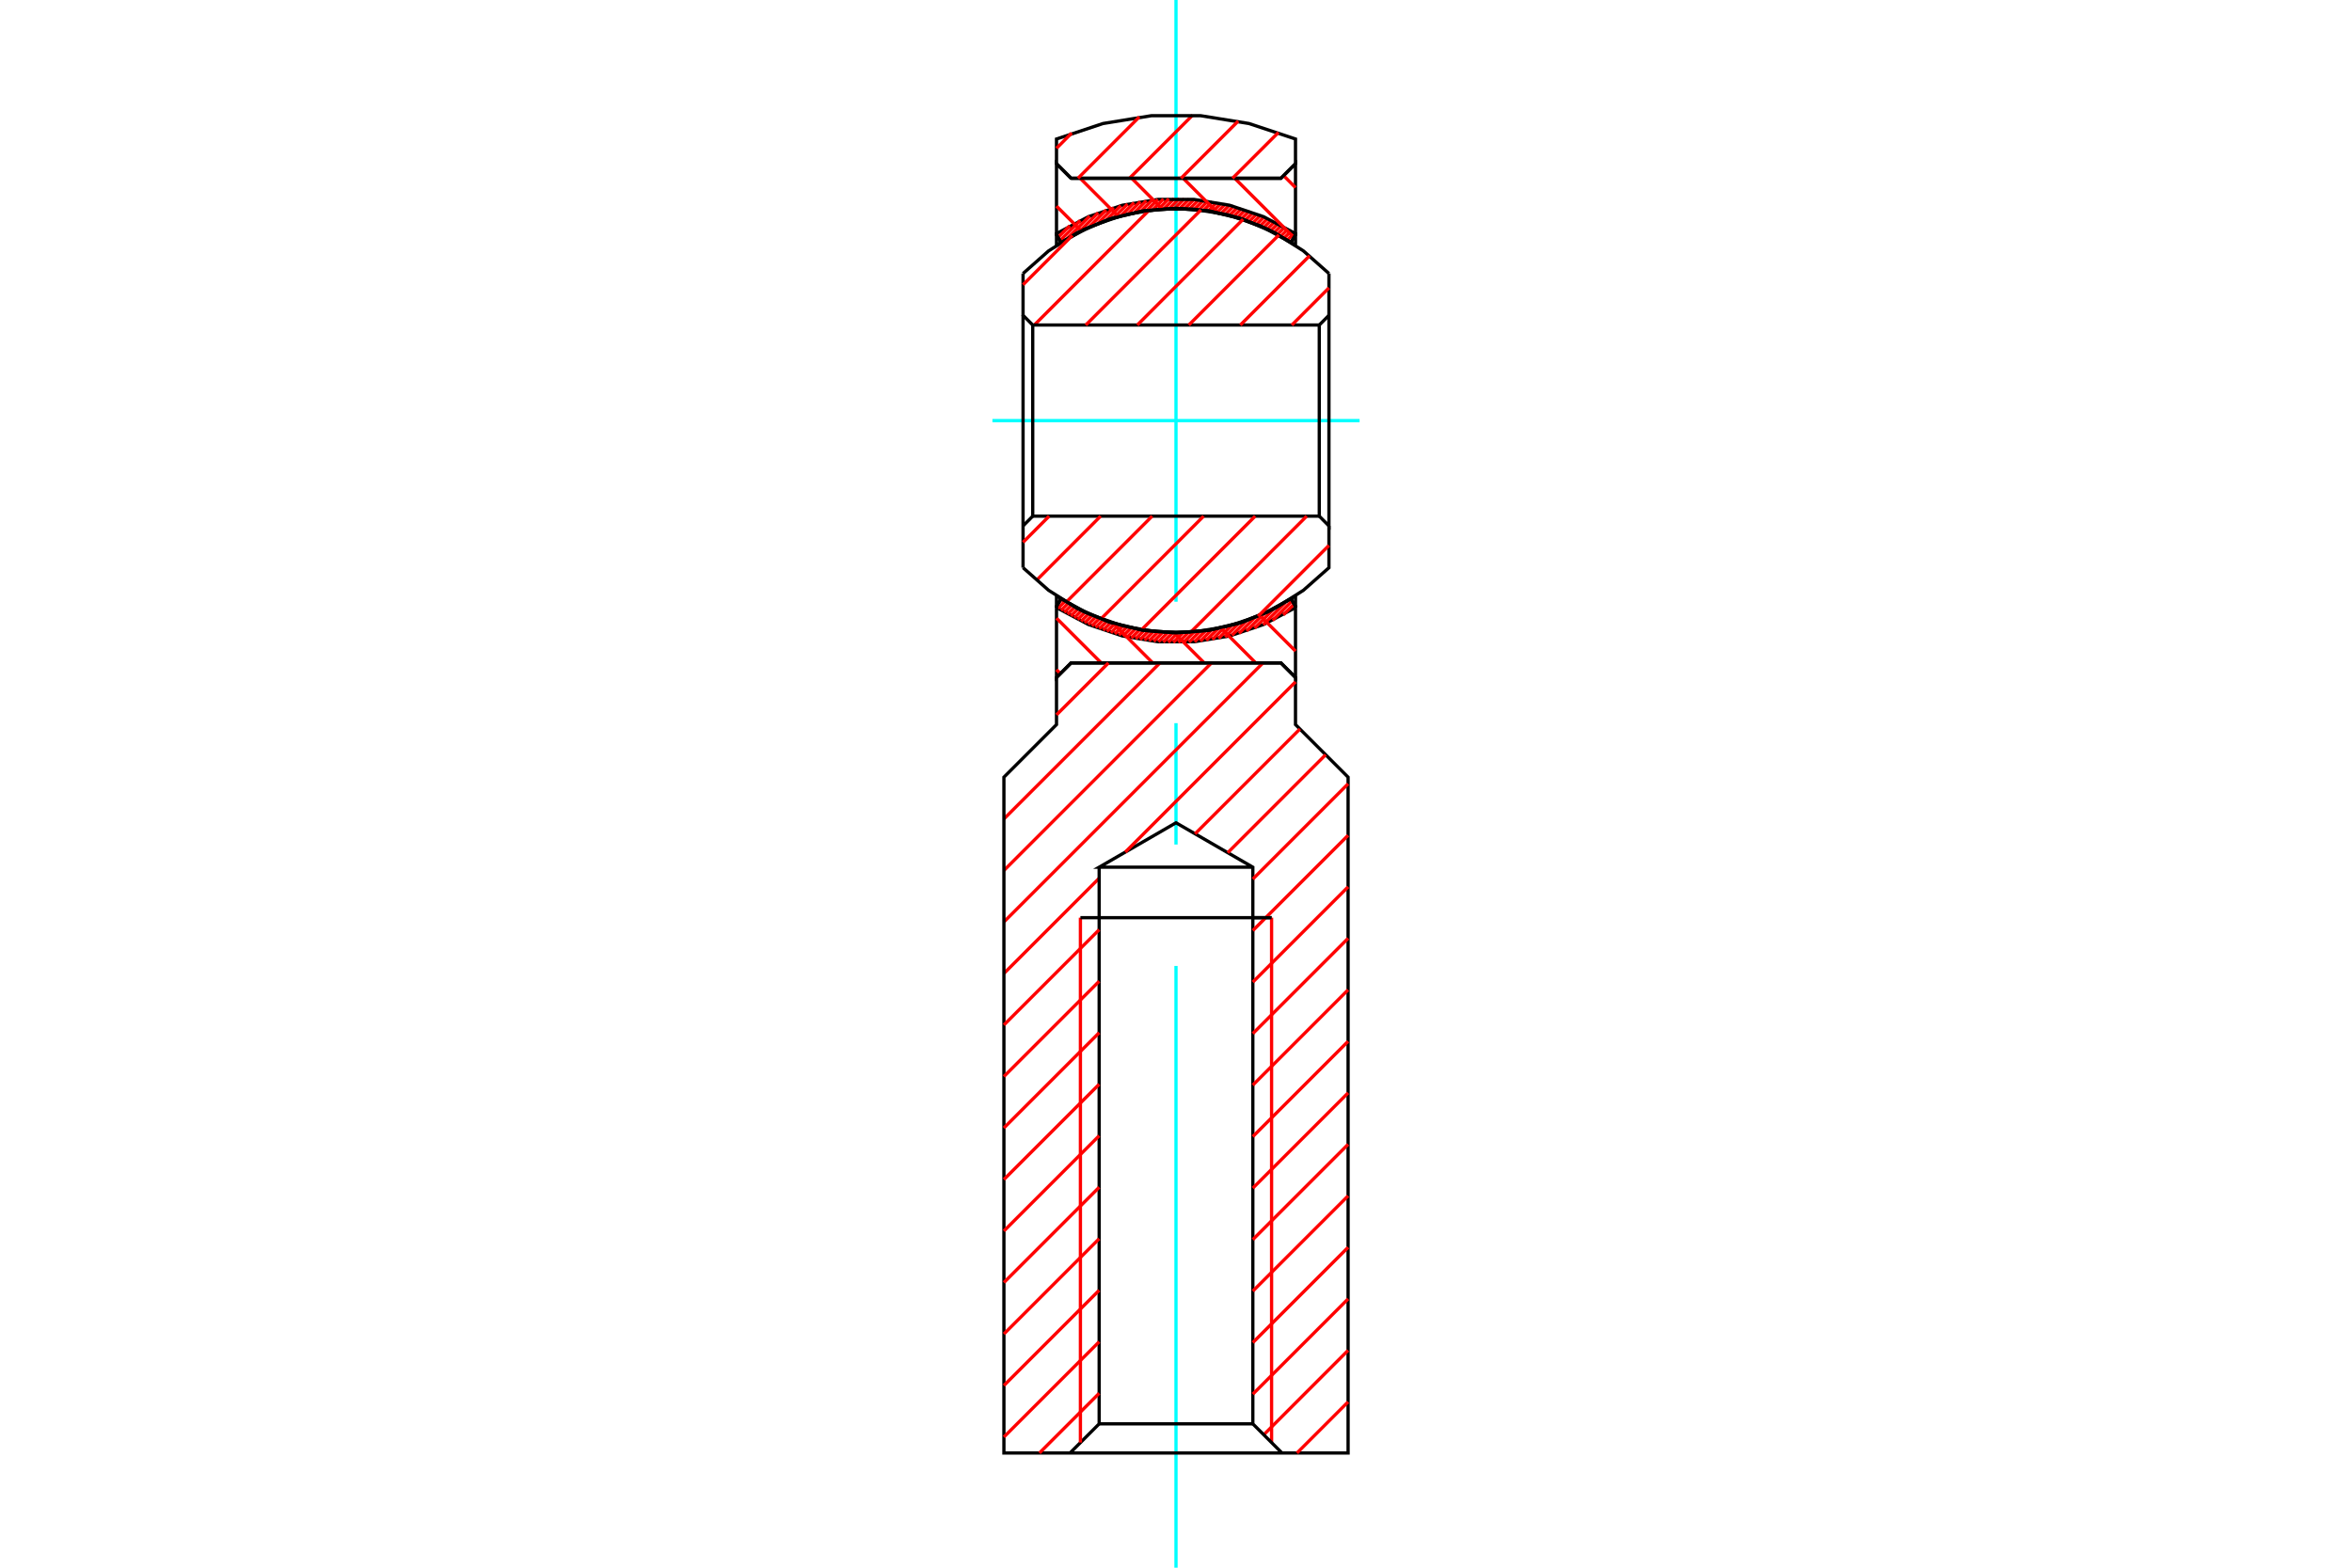 <?xml version="1.0" standalone="no"?>
<!DOCTYPE svg PUBLIC "-//W3C//DTD SVG 1.1//EN"
	"http://www.w3.org/Graphics/SVG/1.1/DTD/svg11.dtd">
<svg xmlns="http://www.w3.org/2000/svg" height="100%" width="100%" viewBox="0 0 36000 24000">
	<rect x="-1800" y="-1200" width="39600" height="26400" style="fill:#FFF"/>
	<g style="fill:none; fill-rule:evenodd" transform="matrix(1 0 0 1 0 0)">
		<g style="fill:none; stroke:#000; stroke-width:50; shape-rendering:geometricPrecision">
		</g>
		<g style="fill:none; stroke:#0FF; stroke-width:50; shape-rendering:geometricPrecision">
			<line x1="15190" y1="6439" x2="20810" y2="6439"/>
		</g>
		<g style="fill:none; stroke:#000; stroke-width:50; shape-rendering:geometricPrecision">
			<polyline points="19761,9169 19829,9286 19829,9302"/>
			<polyline points="16171,9302 16658,9560 17180,9736 17724,9825 18276,9825 18820,9736 19342,9560 19829,9302"/>
			<polyline points="16171,9302 16171,9286 16239,9169 16707,9419 17210,9590 17734,9677 18266,9677 18790,9590 19293,9419 19761,9169"/>
		</g>
		<g style="fill:none; stroke:#F00; stroke-width:50; shape-rendering:geometricPrecision">
			<line x1="19778" y1="9198" x2="19479" y2="9498"/>
			<line x1="19334" y1="9564" x2="19675" y2="9223"/>
			<line x1="19807" y1="9248" x2="19642" y2="9413"/>
			<line x1="19496" y1="9323" x2="19202" y2="9617"/>
			<line x1="19080" y1="9660" x2="19343" y2="9397"/>
			<line x1="19205" y1="9456" x2="18964" y2="9697"/>
			<line x1="18855" y1="9727" x2="19079" y2="9503"/>
			<line x1="18961" y1="9542" x2="18751" y2="9752"/>
			<line x1="18651" y1="9774" x2="18850" y2="9575"/>
			<line x1="18744" y1="9601" x2="18555" y2="9791"/>
			<line x1="18462" y1="9805" x2="18644" y2="9623"/>
			<line x1="18547" y1="9641" x2="18372" y2="9816"/>
			<line x1="18285" y1="9825" x2="18453" y2="9656"/>
			<line x1="18363" y1="9667" x2="18200" y2="9831"/>
			<line x1="18117" y1="9834" x2="18275" y2="9676"/>
			<line x1="18190" y1="9682" x2="18036" y2="9836"/>
		</g>
		<g style="fill:none; stroke:#0FF; stroke-width:50; shape-rendering:geometricPrecision">
			<line x1="18000" y1="24000" x2="18000" y2="14788"/>
			<line x1="18000" y1="12929" x2="18000" y2="11071"/>
			<line x1="18000" y1="9212" x2="18000" y2="0"/>
		</g>
		<g style="fill:none; stroke:#F00; stroke-width:50; shape-rendering:geometricPrecision">
			<line x1="17971" y1="3042" x2="17817" y2="3195"/>
			<line x1="17900" y1="3192" x2="18050" y2="3042"/>
			<line x1="18126" y1="3044" x2="17980" y2="3190"/>
			<line x1="18058" y1="3191" x2="18202" y2="3048"/>
			<line x1="18275" y1="3053" x2="18135" y2="3193"/>
			<line x1="18210" y1="3197" x2="18348" y2="3059"/>
			<line x1="18418" y1="3067" x2="18283" y2="3203"/>
			<line x1="18355" y1="3210" x2="18488" y2="3077"/>
			<line x1="18556" y1="3087" x2="18425" y2="3218"/>
			<line x1="18494" y1="3228" x2="18623" y2="3099"/>
			<line x1="18689" y1="3112" x2="18562" y2="3239"/>
			<line x1="18628" y1="3252" x2="18754" y2="3126"/>
			<line x1="18817" y1="3141" x2="18694" y2="3265"/>
			<line x1="18758" y1="3280" x2="18880" y2="3158"/>
			<line x1="18942" y1="3175" x2="18821" y2="3296"/>
			<line x1="18883" y1="3313" x2="19003" y2="3193"/>
			<line x1="19062" y1="3212" x2="18944" y2="3330"/>
			<line x1="19004" y1="3349" x2="19121" y2="3232"/>
			<line x1="19179" y1="3253" x2="19063" y2="3369"/>
			<line x1="19121" y1="3390" x2="19236" y2="3274"/>
			<line x1="19293" y1="3297" x2="19178" y2="3411"/>
			<line x1="19235" y1="3434" x2="19348" y2="3320"/>
			<line x1="19403" y1="3345" x2="19290" y2="3457"/>
			<line x1="19345" y1="3482" x2="19457" y2="3370"/>
			<line x1="19510" y1="3395" x2="19398" y2="3507"/>
			<line x1="19451" y1="3532" x2="19562" y2="3422"/>
			<line x1="19614" y1="3449" x2="19504" y2="3559"/>
			<line x1="19555" y1="3587" x2="19664" y2="3477"/>
			<line x1="19715" y1="3506" x2="19606" y2="3615"/>
			<line x1="19656" y1="3644" x2="19764" y2="3535"/>
			<line x1="19813" y1="3566" x2="19705" y2="3673"/>
			<line x1="19753" y1="3704" x2="19780" y2="3677"/>
		</g>
		<g style="fill:none; stroke:#000; stroke-width:50; shape-rendering:geometricPrecision">
			<polyline points="19761,3709 19829,3592 19829,3576 19342,3318 18820,3142 18276,3053 17724,3053 17180,3142 16658,3318 16171,3576 16171,3592 16239,3709"/>
			<polyline points="19761,3709 19293,3459 18790,3288 18266,3201 17734,3201 17210,3288 16707,3459 16239,3709"/>
		</g>
		<g style="fill:none; stroke:#F00; stroke-width:50; shape-rendering:geometricPrecision">
			<line x1="17890" y1="3043" x2="17733" y2="3201"/>
			<line x1="17645" y1="3210" x2="17808" y2="3047"/>
			<line x1="17723" y1="3053" x2="17555" y2="3221"/>
			<line x1="17462" y1="3235" x2="17636" y2="3061"/>
			<line x1="17546" y1="3072" x2="17366" y2="3253"/>
			<line x1="17265" y1="3274" x2="17454" y2="3086"/>
			<line x1="17358" y1="3103" x2="17160" y2="3301"/>
			<line x1="17049" y1="3332" x2="17258" y2="3124"/>
			<line x1="17155" y1="3148" x2="16932" y2="3371"/>
			<line x1="16807" y1="3417" x2="17046" y2="3178"/>
			<line x1="16931" y1="3214" x2="16671" y2="3475"/>
			<line x1="16678" y1="3309" x2="16343" y2="3645"/>
			<line x1="16224" y1="3684" x2="16535" y2="3374"/>
			<line x1="16519" y1="3547" x2="16809" y2="3257"/>
			<line x1="16374" y1="3456" x2="16195" y2="3634"/>
			<line x1="16171" y1="3580" x2="16182" y2="3569"/>
			<line x1="16251" y1="9177" x2="16210" y2="9218"/>
			<line x1="16300" y1="9207" x2="16192" y2="9315"/>
			<line x1="16241" y1="9345" x2="16349" y2="9237"/>
			<line x1="16399" y1="9266" x2="16290" y2="9375"/>
			<line x1="16340" y1="9403" x2="16450" y2="9294"/>
			<line x1="16501" y1="9321" x2="16391" y2="9431"/>
			<line x1="16443" y1="9459" x2="16553" y2="9348"/>
			<line x1="16606" y1="9374" x2="16495" y2="9485"/>
			<line x1="16548" y1="9511" x2="16660" y2="9399"/>
			<line x1="16715" y1="9423" x2="16602" y2="9536"/>
			<line x1="16657" y1="9560" x2="16771" y2="9446"/>
			<line x1="16827" y1="9469" x2="16713" y2="9583"/>
			<line x1="16769" y1="9606" x2="16884" y2="9490"/>
			<line x1="16942" y1="9511" x2="16826" y2="9627"/>
			<line x1="16884" y1="9648" x2="17002" y2="9531"/>
			<line x1="17062" y1="9549" x2="16943" y2="9668"/>
			<line x1="17003" y1="9687" x2="17123" y2="9567"/>
			<line x1="17185" y1="9584" x2="17064" y2="9705"/>
			<line x1="17126" y1="9722" x2="17248" y2="9600"/>
			<line x1="17312" y1="9614" x2="17188" y2="9738"/>
			<line x1="17252" y1="9753" x2="17378" y2="9628"/>
			<line x1="17444" y1="9640" x2="17317" y2="9767"/>
			<line x1="17383" y1="9780" x2="17512" y2="9651"/>
			<line x1="17581" y1="9661" x2="17450" y2="9792"/>
			<line x1="17519" y1="9802" x2="17652" y2="9669"/>
			<line x1="17724" y1="9676" x2="17588" y2="9811"/>
			<line x1="17659" y1="9819" x2="17797" y2="9681"/>
			<line x1="17872" y1="9685" x2="17731" y2="9826"/>
			<line x1="17805" y1="9831" x2="17949" y2="9687"/>
			<line x1="18027" y1="9688" x2="17881" y2="9834"/>
			<line x1="17958" y1="9836" x2="18108" y2="9686"/>
		</g>
		<g style="fill:none; stroke:#000; stroke-width:50; shape-rendering:geometricPrecision">
			<polyline points="16171,9124 16171,9286 16171,10372 16394,10149 19606,10149 19829,10372 19829,9286 19761,9169"/>
			<polyline points="16171,9124 16591,9366 17043,9544 17516,9652 18000,9688 18484,9652 18957,9544 19409,9366 19829,9124"/>
			<line x1="16239" y1="9169" x2="16171" y2="9286"/>
		</g>
		<g style="fill:none; stroke:#F00; stroke-width:50; shape-rendering:geometricPrecision">
			<line x1="16171" y1="9464" x2="16856" y2="10149"/>
			<line x1="17038" y1="9542" x2="17644" y2="10149"/>
			<line x1="18110" y1="2729" x2="18633" y2="3253"/>
			<line x1="18899" y1="2729" x2="19804" y2="3635"/>
		</g>
		<g style="fill:none; stroke:#000; stroke-width:50; shape-rendering:geometricPrecision">
			<line x1="19829" y1="3592" x2="19761" y2="3709"/>
			<polyline points="19829,3754 19409,3512 18957,3334 18484,3226 18000,3190 17516,3226 17043,3334 16591,3512 16171,3754 16171,2506 16394,2729 19606,2729 19829,2506 19829,3754"/>
		</g>
		<g style="fill:none; stroke:#F00; stroke-width:50; shape-rendering:geometricPrecision">
			<line x1="19829" y1="2872" x2="19647" y2="2689"/>
			<line x1="17789" y1="3197" x2="17322" y2="2729"/>
			<line x1="17116" y1="3313" x2="16533" y2="2729"/>
			<line x1="16171" y1="3156" x2="16548" y2="3533"/>
		</g>
		<g style="fill:none; stroke:#000; stroke-width:50; shape-rendering:geometricPrecision">
			<line x1="16239" y1="3709" x2="16171" y2="3592"/>
		</g>
		<g style="fill:none; stroke:#F00; stroke-width:50; shape-rendering:geometricPrecision">
			<line x1="17972" y1="9688" x2="18433" y2="10149"/>
			<line x1="18687" y1="9614" x2="19221" y2="10149"/>
			<line x1="19829" y1="9968" x2="19284" y2="9423"/>
		</g>
		<g style="fill:none; stroke:#000; stroke-width:50; shape-rendering:geometricPrecision">
			<line x1="19829" y1="9286" x2="19829" y2="9124"/>
		</g>
		<g style="fill:none; stroke:#F00; stroke-width:50; shape-rendering:geometricPrecision">
			<line x1="16230" y1="10312" x2="16171" y2="10252"/>
		</g>
		<g style="fill:none; stroke:#F00; stroke-width:50; shape-rendering:geometricPrecision">
			<polyline points="18255,1763 18000,2018 17288,2729"/>
			<line x1="17590" y1="3216" x2="15831" y2="4976"/>
		</g>
		<g style="fill:none; stroke:#000; stroke-width:50; shape-rendering:geometricPrecision">
			<polyline points="15807,4976 20193,4976 20193,7902 15807,7902 15807,4976 15659,4827 15659,4187"/>
			<polyline points="20341,4187 19950,3841 19509,3562 19028,3357 18521,3232 18000,3190 17479,3232 16972,3357 16491,3562 16050,3841 15659,4187"/>
			<polyline points="20341,4187 20341,4827 20341,8051 20193,7902"/>
		</g>
		<g style="fill:none; stroke:#F00; stroke-width:50; shape-rendering:geometricPrecision">
			<line x1="20000" y1="7902" x2="18223" y2="9680"/>
			<polyline points="18543,10149 18000,10691 15366,13326"/>
			<line x1="15366" y1="12537" x2="17754" y2="10149"/>
			<polyline points="17470,9644 18000,9114 19212,7902"/>
			<polyline points="18423,7902 18000,8326 16849,9477"/>
			<line x1="16319" y1="9219" x2="17635" y2="7902"/>
			<line x1="16846" y1="7902" x2="15863" y2="8886"/>
		</g>
		<g style="fill:none; stroke:#000; stroke-width:50; shape-rendering:geometricPrecision">
			<polyline points="15659,8691 16050,9037 16491,9316 16972,9521 17479,9646 18000,9688 18521,9646 19028,9521 19509,9316 19950,9037 20341,8691 20341,8051"/>
		</g>
		<g style="fill:none; stroke:#F00; stroke-width:50; shape-rendering:geometricPrecision">
			<line x1="20341" y1="8350" x2="19256" y2="9435"/>
			<polyline points="19331,10149 18000,11480 15366,14114"/>
			<line x1="15366" y1="14903" x2="16824" y2="13445"/>
		</g>
		<g style="fill:none; stroke:#000; stroke-width:50; shape-rendering:geometricPrecision">
			<polyline points="16824,13276 16824,21798 16378,22244 19622,22244 20634,22244 20634,11898 19829,11093 19829,10372 19606,10149 16394,10149 16171,10372 16171,11093 15366,11898 15366,22244 16378,22244"/>
		</g>
		<g style="fill:none; stroke:#F00; stroke-width:50; shape-rendering:geometricPrecision">
			<line x1="16537" y1="22085" x2="16537" y2="14049"/>
		</g>
		<g style="fill:none; stroke:#000; stroke-width:50; shape-rendering:geometricPrecision">
			<polyline points="16537,14049 18000,14049 19463,14049"/>
		</g>
		<g style="fill:none; stroke:#F00; stroke-width:50; shape-rendering:geometricPrecision">
			<line x1="19463" y1="14049" x2="19463" y2="22085"/>
			<line x1="19343" y1="21965" x2="20634" y2="20673"/>
			<line x1="20634" y1="21462" x2="19852" y2="22244"/>
		</g>
		<g style="fill:none; stroke:#000; stroke-width:50; shape-rendering:geometricPrecision">
			<polyline points="19622,22244 19176,21798 19176,13276 18000,12596 16824,13276 19176,13276"/>
		</g>
		<g style="fill:none; stroke:#F00; stroke-width:50; shape-rendering:geometricPrecision">
			<line x1="19176" y1="13458" x2="20634" y2="12000"/>
			<line x1="20291" y1="11554" x2="18792" y2="13054"/>
			<line x1="18292" y1="12765" x2="19897" y2="11160"/>
			<polyline points="19829,10439 18000,12268 17224,13045"/>
			<line x1="16824" y1="14233" x2="15366" y2="15691"/>
			<line x1="15366" y1="16480" x2="16824" y2="15022"/>
			<line x1="16824" y1="15810" x2="15366" y2="17268"/>
			<line x1="15366" y1="18057" x2="16824" y2="16599"/>
			<line x1="16824" y1="17387" x2="15366" y2="18845"/>
			<line x1="15366" y1="19634" x2="16824" y2="18176"/>
			<line x1="16824" y1="18964" x2="15366" y2="20422"/>
			<line x1="15366" y1="21211" x2="16824" y2="19753"/>
			<line x1="16824" y1="20541" x2="15366" y2="21999"/>
			<line x1="15910" y1="22244" x2="16824" y2="21330"/>
		</g>
		<g style="fill:none; stroke:#000; stroke-width:50; shape-rendering:geometricPrecision">
			<line x1="16824" y1="21798" x2="19176" y2="21798"/>
		</g>
		<g style="fill:none; stroke:#F00; stroke-width:50; shape-rendering:geometricPrecision">
			<line x1="19176" y1="21343" x2="20634" y2="19885"/>
			<line x1="20634" y1="19096" x2="19176" y2="20554"/>
			<line x1="19176" y1="19766" x2="20634" y2="18308"/>
			<line x1="20634" y1="17519" x2="19176" y2="18977"/>
			<line x1="19176" y1="18189" x2="20634" y2="16731"/>
			<line x1="20634" y1="15942" x2="19176" y2="17400"/>
			<line x1="19176" y1="16612" x2="20634" y2="15154"/>
			<line x1="20634" y1="14365" x2="19176" y2="15823"/>
			<line x1="19176" y1="15035" x2="20634" y2="13577"/>
			<line x1="20634" y1="12788" x2="19176" y2="14246"/>
		</g>
		<g style="fill:none; stroke:#000; stroke-width:50; shape-rendering:geometricPrecision">
			<line x1="19176" y1="14049" x2="19463" y2="14049"/>
		</g>
		<g style="fill:none; stroke:#F00; stroke-width:50; shape-rendering:geometricPrecision">
			<line x1="16171" y1="10944" x2="16966" y2="10149"/>
		</g>
		<g style="fill:none; stroke:#000; stroke-width:50; shape-rendering:geometricPrecision">
			<polyline points="15659,8691 15659,8051 15659,4827"/>
		</g>
		<g style="fill:none; stroke:#F00; stroke-width:50; shape-rendering:geometricPrecision">
			<line x1="15659" y1="4359" x2="16414" y2="3604"/>
		</g>
		<g style="fill:none; stroke:#000; stroke-width:50; shape-rendering:geometricPrecision">
			<polyline points="16394,2729 19606,2729 19829,2506 19829,2128 19117,1891 18375,1771 17625,1771 16883,1891 16171,2128 16171,2506 16394,2729"/>
		</g>
		<g style="fill:none; stroke:#F00; stroke-width:50; shape-rendering:geometricPrecision">
			<line x1="16500" y1="2729" x2="17439" y2="1790"/>
			<line x1="16404" y1="2036" x2="16171" y2="2270"/>
			<line x1="18077" y1="2729" x2="18952" y2="1854"/>
			<line x1="19568" y1="2027" x2="18865" y2="2729"/>
			<polyline points="19027,3357 18000,4383 17408,4976"/>
			<line x1="18196" y1="4976" x2="19575" y2="3597"/>
			<line x1="20045" y1="3915" x2="18985" y2="4976"/>
			<line x1="19773" y1="4976" x2="20341" y2="4407"/>
		</g>
		<g style="fill:none; stroke:#000; stroke-width:50; shape-rendering:geometricPrecision">
			<line x1="20341" y1="4827" x2="20193" y2="4976"/>
			<line x1="15807" y1="7902" x2="15659" y2="8051"/>
		</g>
		<g style="fill:none; stroke:#F00; stroke-width:50; shape-rendering:geometricPrecision">
			<line x1="15659" y1="8302" x2="16058" y2="7902"/>
			<polyline points="16619,4976 18000,3595 18382,3213"/>
		</g>
	</g>
</svg>
